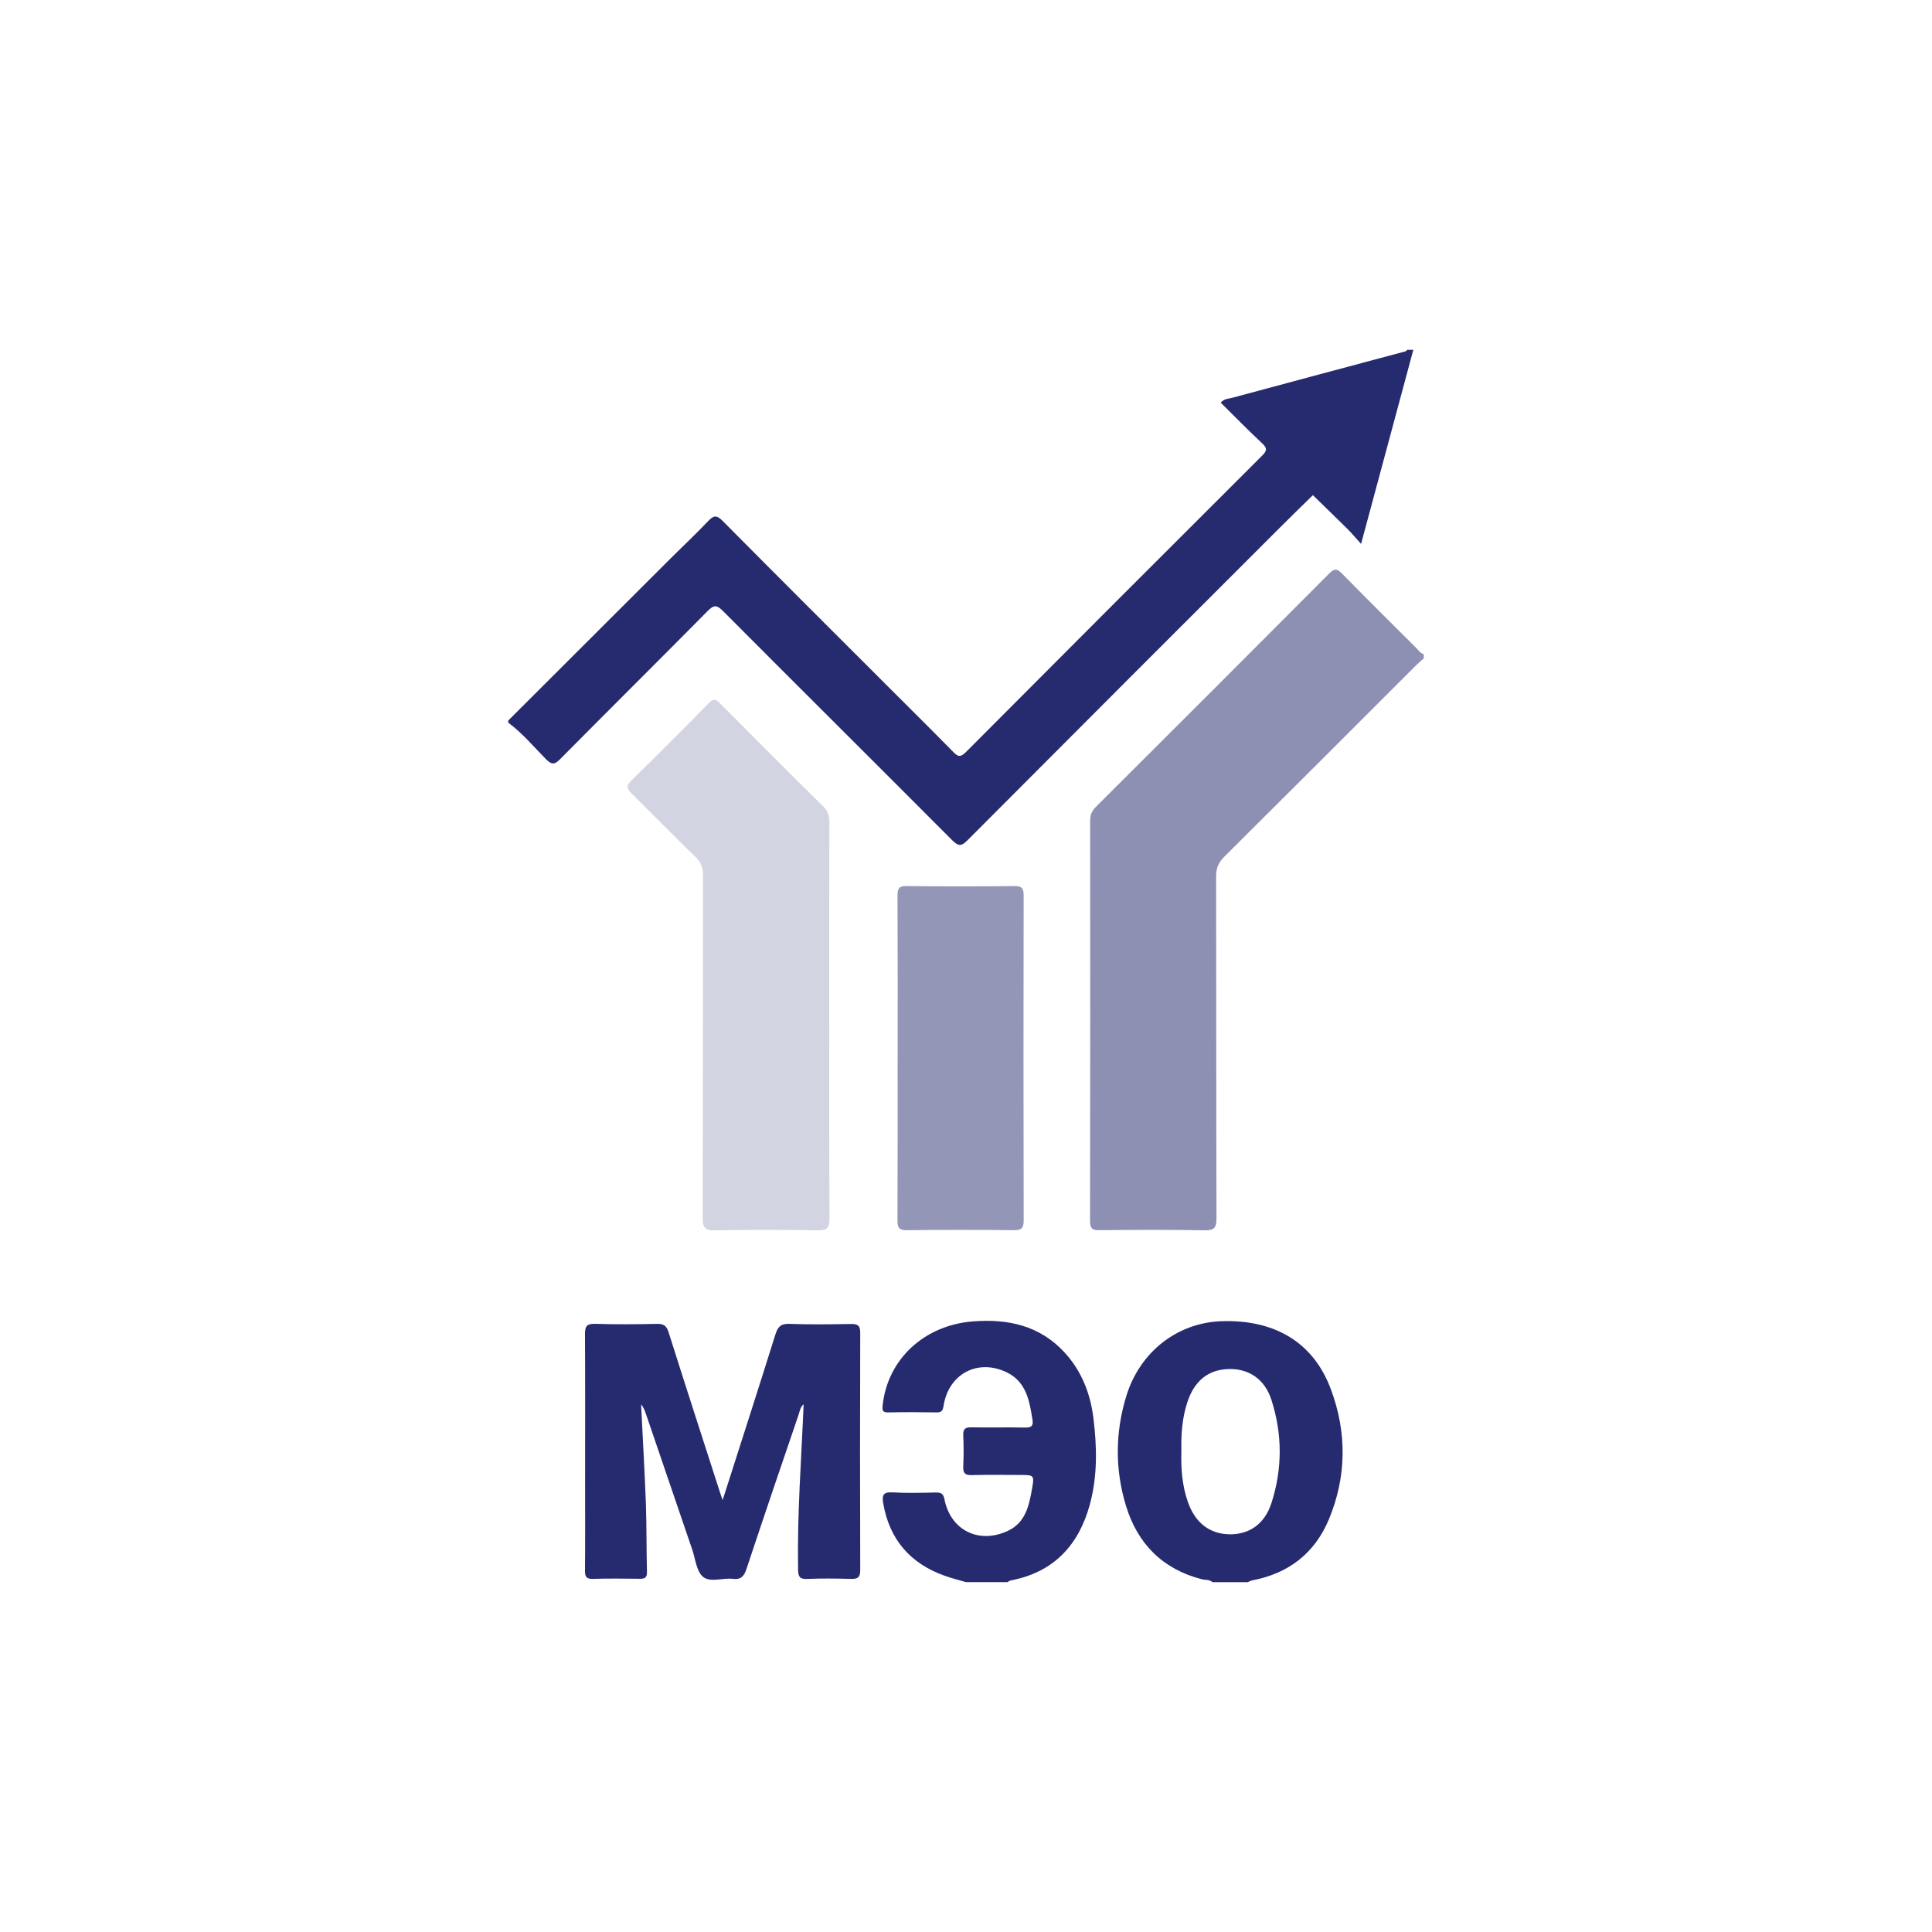 <?xml version="1.0" encoding="UTF-8"?>
<svg id="svg2" xmlns="http://www.w3.org/2000/svg" viewBox="0 0 512 512">
  <defs>
    <style>
      .cls-1 {
        fill: #262a6f;
      }

      .cls-2 {
        fill: #d3d4e2;
      }

      .cls-3 {
        fill: #8d8fb3;
      }

      .cls-4 {
        fill: #9496b8;
      }
    </style>
  </defs>
  <path class="cls-3" d="M377.3,174.49c-.61.54-1.26,1.06-1.82,1.63-17.02,16.99-34.01,34.01-51.06,50.95-1.57,1.56-2.16,3.11-2.14,5.27.06,30.19.01,60.36.1,90.53,0,2.46-.55,3.21-3.13,3.17-9.22-.16-18.46-.12-27.7-.03-1.88.03-2.68-.22-2.68-2.45.07-35.38.06-70.77.03-106.15,0-1.51.48-2.53,1.52-3.58,20.66-20.6,41.3-41.21,61.87-61.88,1.42-1.42,2.1-1.22,3.39.09,6.46,6.6,13.02,13.09,19.56,19.61.64.64,1.13,1.46,2.07,1.73v1.11h0Z"/>
  <path class="cls-1" d="M134.69,190.95c14.29-14.27,28.6-28.57,42.9-42.83,3.36-3.36,6.85-6.6,10.11-10.06,1.48-1.56,2.29-1.55,3.81-.01,14.36,14.48,28.81,28.89,43.22,43.29,5.95,5.96,11.94,11.87,17.84,17.88,1.26,1.31,1.92,1.56,3.37.13,26.13-26.25,52.32-52.44,78.54-78.6,1.22-1.22,1.45-1.91.06-3.21-3.74-3.49-7.31-7.15-11.03-10.83.91-1.1,2.1-1.03,3.05-1.29,15.06-4.07,30.13-8.09,45.2-12.12.44-.12.91-.13,1.16-.6h1.63c-4.55,16.91-9.11,33.81-13.85,51.44-1.41-1.56-2.45-2.81-3.58-3.94-3.04-3.03-6.14-5.98-9.19-8.98-3.07,3.01-6.15,6.02-9.19,9.05-27.44,27.42-54.87,54.84-82.25,82.32-1.63,1.65-2.43,1.81-4.19.04-20.19-20.28-40.53-40.45-60.72-60.73-1.63-1.62-2.39-1.63-4.01-.01-12.99,13.15-26.11,26.14-39.12,39.28-1.5,1.52-2.26,1.53-3.78,0-3.24-3.3-6.23-6.88-9.98-9.67v-.54h0Z"/>
  <path class="cls-1" d="M256,419.29c-1.89-.57-3.84-1.04-5.69-1.71-9.11-3.26-14.61-9.61-16.26-19.24-.32-1.94-.07-2.98,2.36-2.85,3.84.23,7.68.12,11.51.04,1.39-.03,2.07.23,2.37,1.79,1.62,8.25,9.15,11.96,16.82,8.37,4.69-2.2,5.59-6.69,6.39-11.13.64-3.65.54-3.66-3.08-3.68-4.3,0-8.6-.09-12.89.04-1.84.06-2.34-.58-2.26-2.33.13-2.74.13-5.49,0-8.22-.09-1.73.6-2.16,2.23-2.11,4.75.09,9.5-.03,14.24.06,1.55.03,2.13-.42,1.89-2.01-.8-5.05-1.63-10.12-6.86-12.64-7.67-3.69-15.4.44-16.71,8.87-.22,1.41-.6,1.79-1.97,1.76-4.2-.07-8.41-.09-12.61,0-1.5.03-1.73-.38-1.57-1.85,1.29-12.22,11-21.28,23.99-22.27,9.25-.71,17.66,1.1,24.22,8.24,4.48,4.86,6.81,10.81,7.63,17.26.97,7.74,1.13,15.55-.96,23.13-2.95,10.72-9.59,17.86-20.88,20.01-.33.07-.64.3-.96.46h-10.95Z"/>
  <path class="cls-2" d="M219.76,270.57c0,17.46-.04,34.94.06,52.4.01,2.39-.58,3.11-3.03,3.07-9.15-.15-18.3-.16-27.44.01-2.65.04-3.11-.87-3.11-3.27.06-30.26.03-60.53.07-90.79.01-1.98-.49-3.4-1.92-4.82-5.72-5.53-11.26-11.23-16.94-16.81-1.28-1.25-1.63-2.04-.16-3.48,6.92-6.78,13.78-13.64,20.57-20.56,1.28-1.32,1.89-.99,3,.12,9.08,9.15,18.18,18.27,27.36,27.33,1.23,1.23,1.57,2.49,1.56,4.14-.04,17.54-.03,35.1-.03,52.65"/>
  <path class="cls-1" d="M191.5,397.56c4.8-15.01,9.45-29.42,13.98-43.88.64-2.05,1.41-2.92,3.74-2.84,5.38.2,10.78.12,16.19.03,1.76-.03,2.58.28,2.56,2.34-.07,20.96-.07,41.9,0,62.85.01,2.05-.75,2.42-2.55,2.36-3.84-.1-7.68-.15-11.52.01-1.95.09-2.37-.57-2.4-2.45-.26-14.64.87-29.23,1.47-43.83-.91.73-1.03,1.88-1.38,2.9-4.63,13.55-9.25,27.12-13.75,40.7-.64,1.91-1.42,2.94-3.61,2.66-2.69-.32-6.07,1.07-7.96-.57-1.73-1.49-1.98-4.75-2.84-7.24-4.11-12-8.19-24-12.29-36-.3-.84-.61-1.66-1.25-2.43.44,8.79.94,17.56,1.28,26.36.2,6.02.13,12.06.28,18.1.04,1.57-.71,1.78-1.98,1.76-4.13-.04-8.25-.1-12.36.03-1.76.04-2.1-.61-2.08-2.23.07-7.77.03-15.55.03-23.32,0-13.08.04-26.16-.03-39.23-.03-2.07.39-2.87,2.65-2.81,5.49.17,10.97.13,16.46.01,1.76-.03,2.52.52,3.05,2.24,4.39,13.91,8.9,27.8,13.38,41.69.22.78.52,1.55.94,2.78"/>
  <path class="cls-4" d="M237.89,280.3c0-14.26.03-28.54-.04-42.8-.01-1.89.26-2.74,2.47-2.69,9.51.13,19.03.1,28.54.01,1.98-.03,2.42.65,2.42,2.5-.06,28.73-.06,57.43.01,86.14,0,2.14-.7,2.56-2.68,2.55-9.41-.1-18.84-.12-28.25.01-2.17.03-2.53-.71-2.52-2.66.07-14.36.04-28.71.04-43.07"/>
  <path class="cls-1" d="M352.68,368.14c-4.6-12.39-14.85-18.47-28.94-18.01-11.62.39-21.59,7.99-25.24,19.78-2.97,9.64-3.05,19.5-.1,29.16,3.07,10.05,9.69,16.76,20.08,19.45.94.25,2.02-.01,2.84.78h9.32c.42-.17.81-.41,1.23-.49,9.61-1.82,16.55-7.18,20.3-16.17,4.73-11.37,4.79-23.05.52-34.49M336.92,398.4c-1.81,5.54-5.91,8.26-11.03,8.21-5.27-.07-9.14-3-11.09-8.57-1.53-4.38-1.86-8.9-1.72-13.51-.1-4.39.19-8.74,1.59-12.96,1.88-5.69,5.54-8.6,10.91-8.76,5.27-.16,9.57,2.6,11.35,8.15,2.94,9.08,2.94,18.37-.01,27.44"/>
</svg>